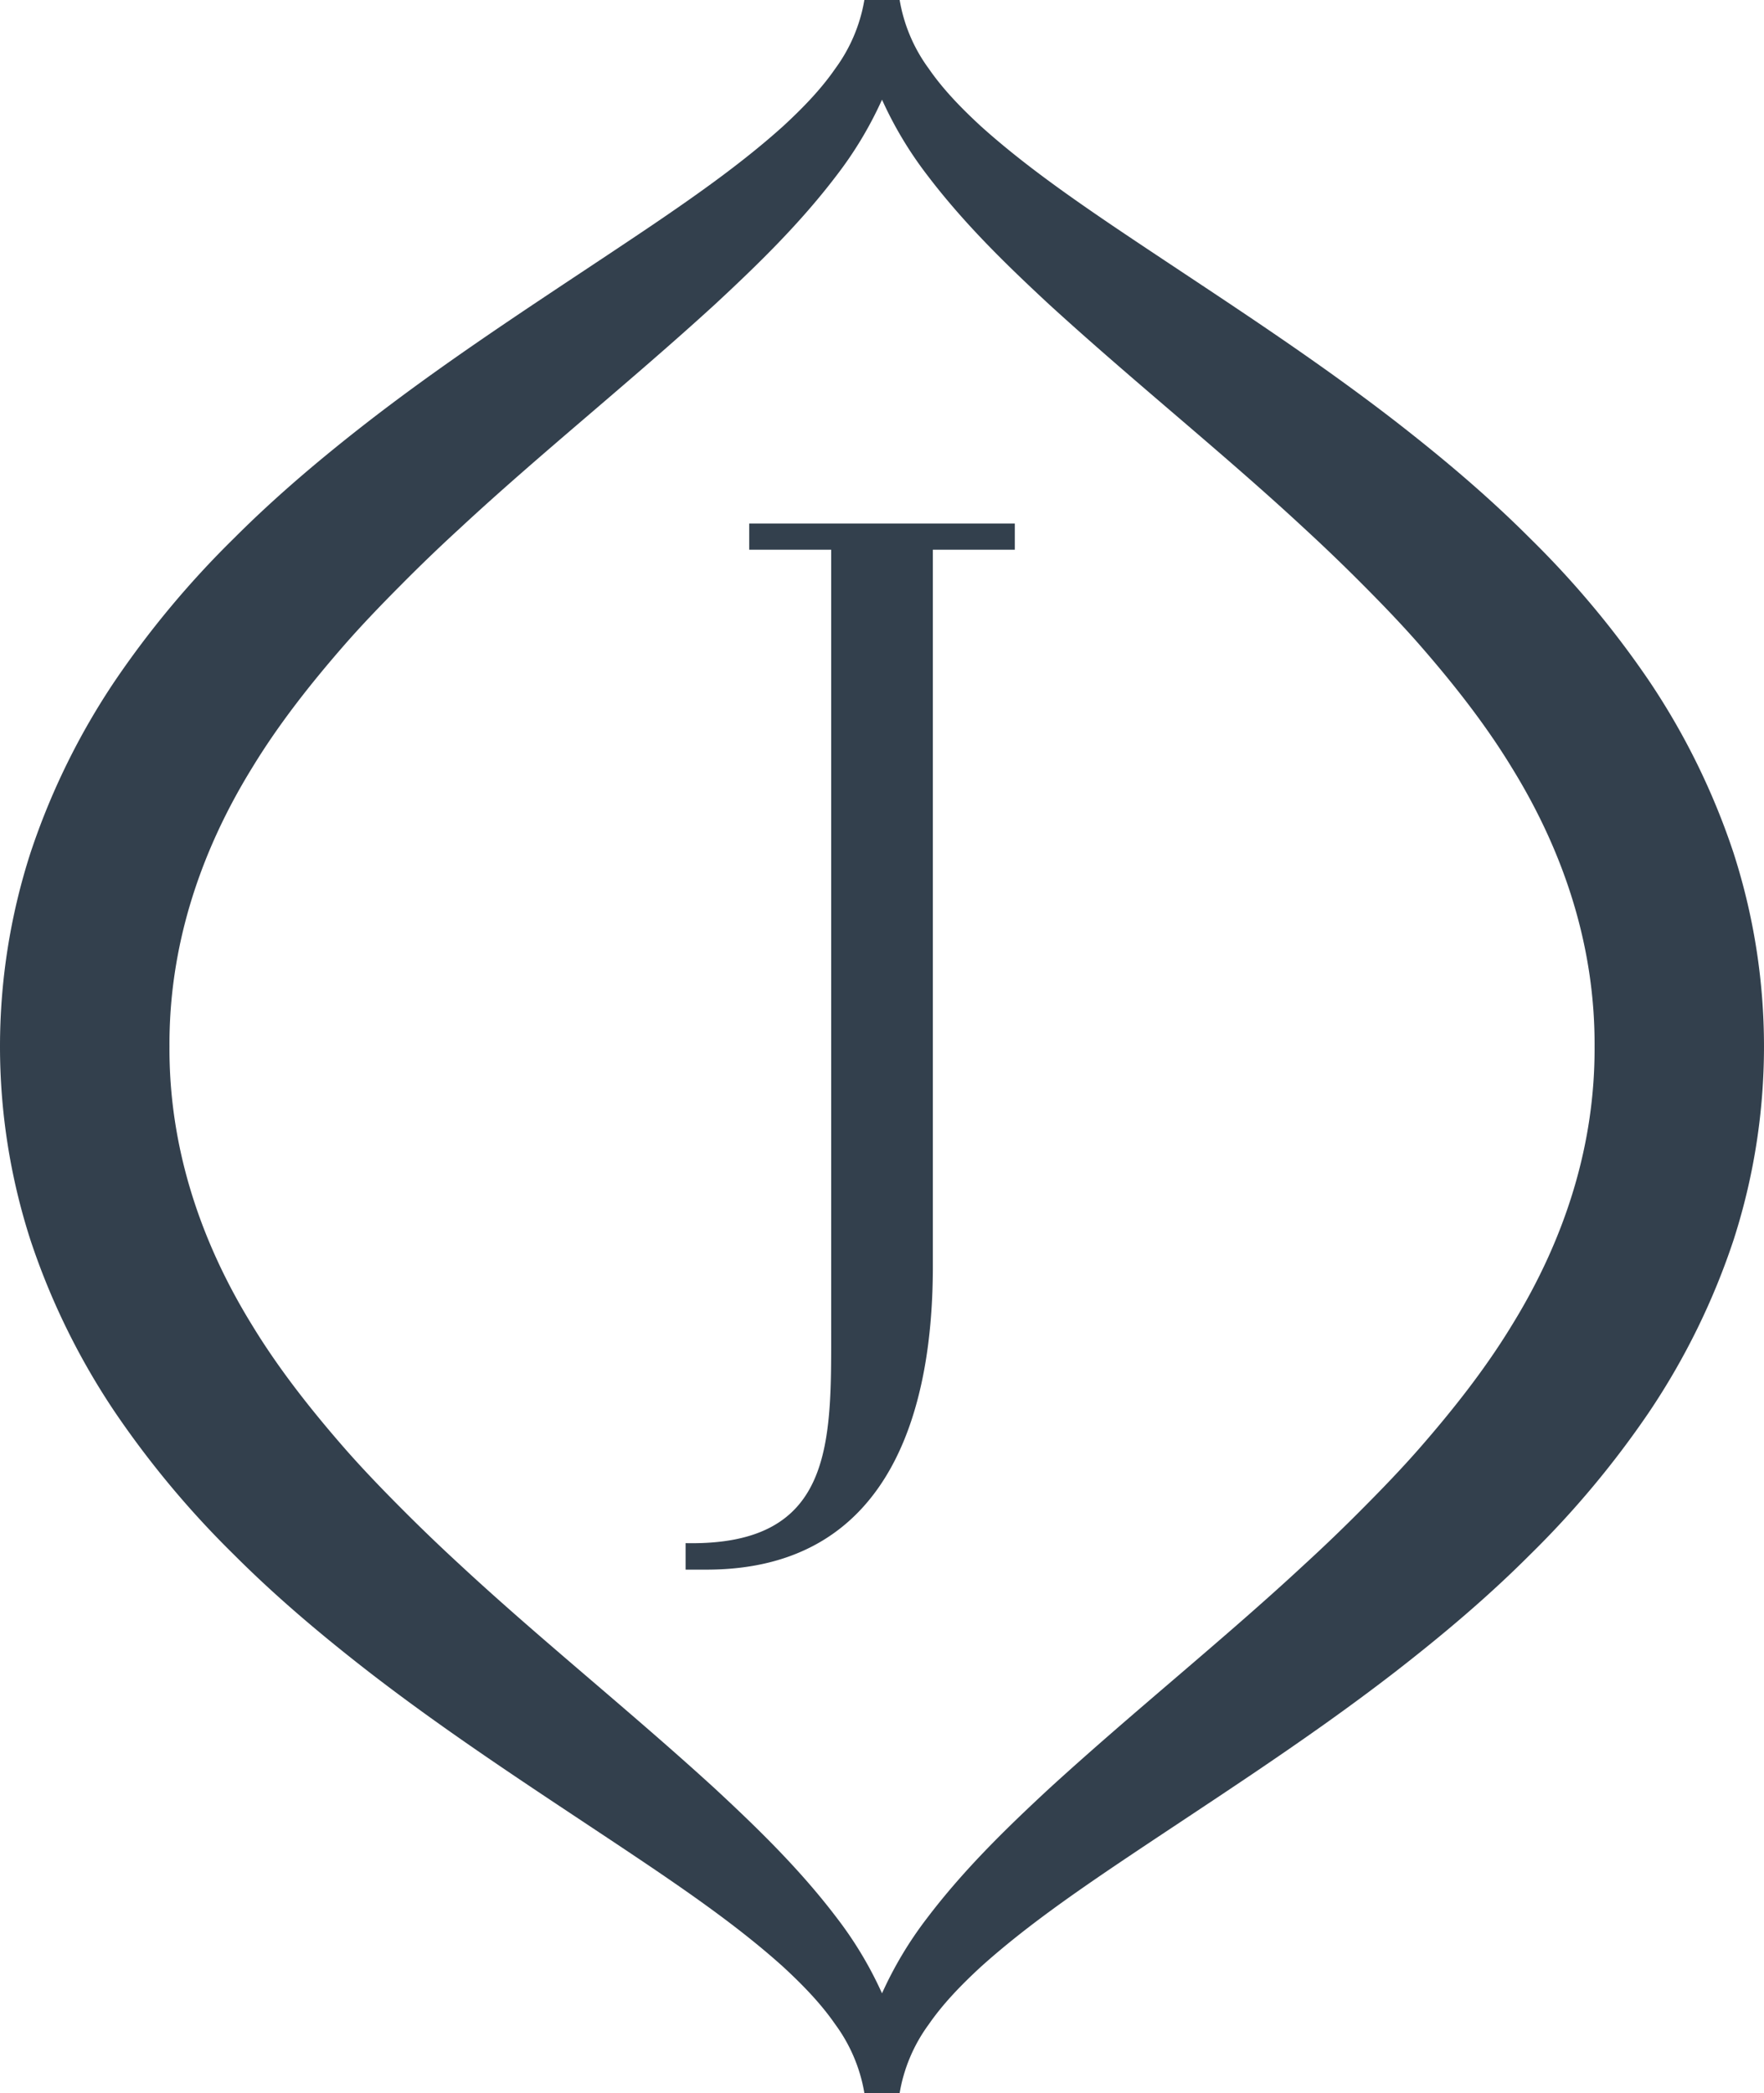 <svg xmlns="http://www.w3.org/2000/svg" width="674.537" height="800" viewBox="0 0 674.537 800"><defs><style>.cls-1{fill:#33404D;}</style></defs><title>Element 2</title><g id="Ebene_2" data-name="Ebene 2"><g id="Bildmarke"><path id="Bildmarke-2" data-name="Bildmarke" class="cls-1" d="M662.936,326.149a270.229,270.229,0,0,0-32.407-66A359.325,359.325,0,0,0,585.116,205.8c-16.4-16.424-33.893-31.086-51.659-44.871-35.59-27.5-72.8-50.888-108.245-74.822-17.667-11.984-34.923-24.185-50.088-37.826-7.463-6.879-14.5-14.092-19.992-22.071A61.514,61.514,0,0,1,344.019,0H330.525a61.524,61.524,0,0,1-11.112,26.205c-5.5,7.979-12.53,15.192-19.993,22.071C284.255,61.916,267,74.117,249.332,86.1c-35.448,23.933-72.656,47.322-108.247,74.821-17.765,13.785-35.257,28.446-51.659,44.87a359.246,359.246,0,0,0-45.415,54.358,270.157,270.157,0,0,0-32.407,66,240.806,240.806,0,0,0,0,147.7,270.124,270.124,0,0,0,32.408,66,359.187,359.187,0,0,0,45.415,54.358c16.4,16.424,33.894,31.085,51.659,44.87,35.592,27.5,72.8,50.887,108.247,74.82,17.667,11.985,34.923,24.186,50.089,37.826,7.463,6.879,14.495,14.092,19.991,22.072A61.515,61.515,0,0,1,330.525,800h13.493v0a61.533,61.533,0,0,1,11.114-26.205c5.5-7.979,12.529-15.193,19.992-22.072,15.165-13.641,32.421-25.843,50.088-37.828,35.446-23.934,72.654-47.325,108.244-74.823,17.765-13.786,35.257-28.446,51.658-44.87a359.225,359.225,0,0,0,45.413-54.358,270.141,270.141,0,0,0,32.406-65.995,240.833,240.833,0,0,0,0-147.7ZM578.316,506.24c-10.056,16.593-22.394,32.31-35.77,47.609-6.708,7.638-13.833,15.045-21.146,22.388q-10.933,11.055-22.59,21.731c-30.9,28.7-64.782,55.671-97.62,85.665-16.309,15.127-32.594,30.919-46.7,49.529a145.209,145.209,0,0,0-17.217,28.747,145.2,145.2,0,0,0-17.215-28.75c-14.1-18.611-30.389-34.4-46.7-49.532-32.838-30-66.722-56.967-97.62-85.666q-11.623-10.692-22.59-21.731c-7.314-7.343-14.438-14.749-21.147-22.387-13.374-15.3-25.714-31.015-35.77-47.608C75.89,473.187,64.592,437.241,64.807,400c-.215-37.242,11.083-73.188,31.429-106.237,10.056-16.592,22.395-32.308,35.77-47.607,6.708-7.638,13.832-15.045,21.146-22.387q10.934-11.056,22.59-21.732c30.9-28.7,64.782-55.671,97.619-85.666,16.309-15.128,32.593-30.921,46.7-49.532a145.161,145.161,0,0,0,17.214-28.746,145.257,145.257,0,0,0,17.214,28.746c14.105,18.611,30.389,34.4,46.7,49.532,32.837,29.994,66.722,56.965,97.62,85.664q11.624,10.692,22.589,21.732c7.316,7.341,14.439,14.748,21.148,22.386,13.375,15.3,25.715,31.015,35.77,47.608,20.348,33.048,31.645,69,31.433,106.239C609.959,437.242,598.662,473.19,578.316,506.24ZM388.054,210.106h-31.34v274c0,50.587-13.9,115.85-86.523,115.85h-8.025V589.833c57.147,1.158,55.671-38.515,55.671-83.308V210.106H286.493V200.1H388.054Z"/></g></g></svg>